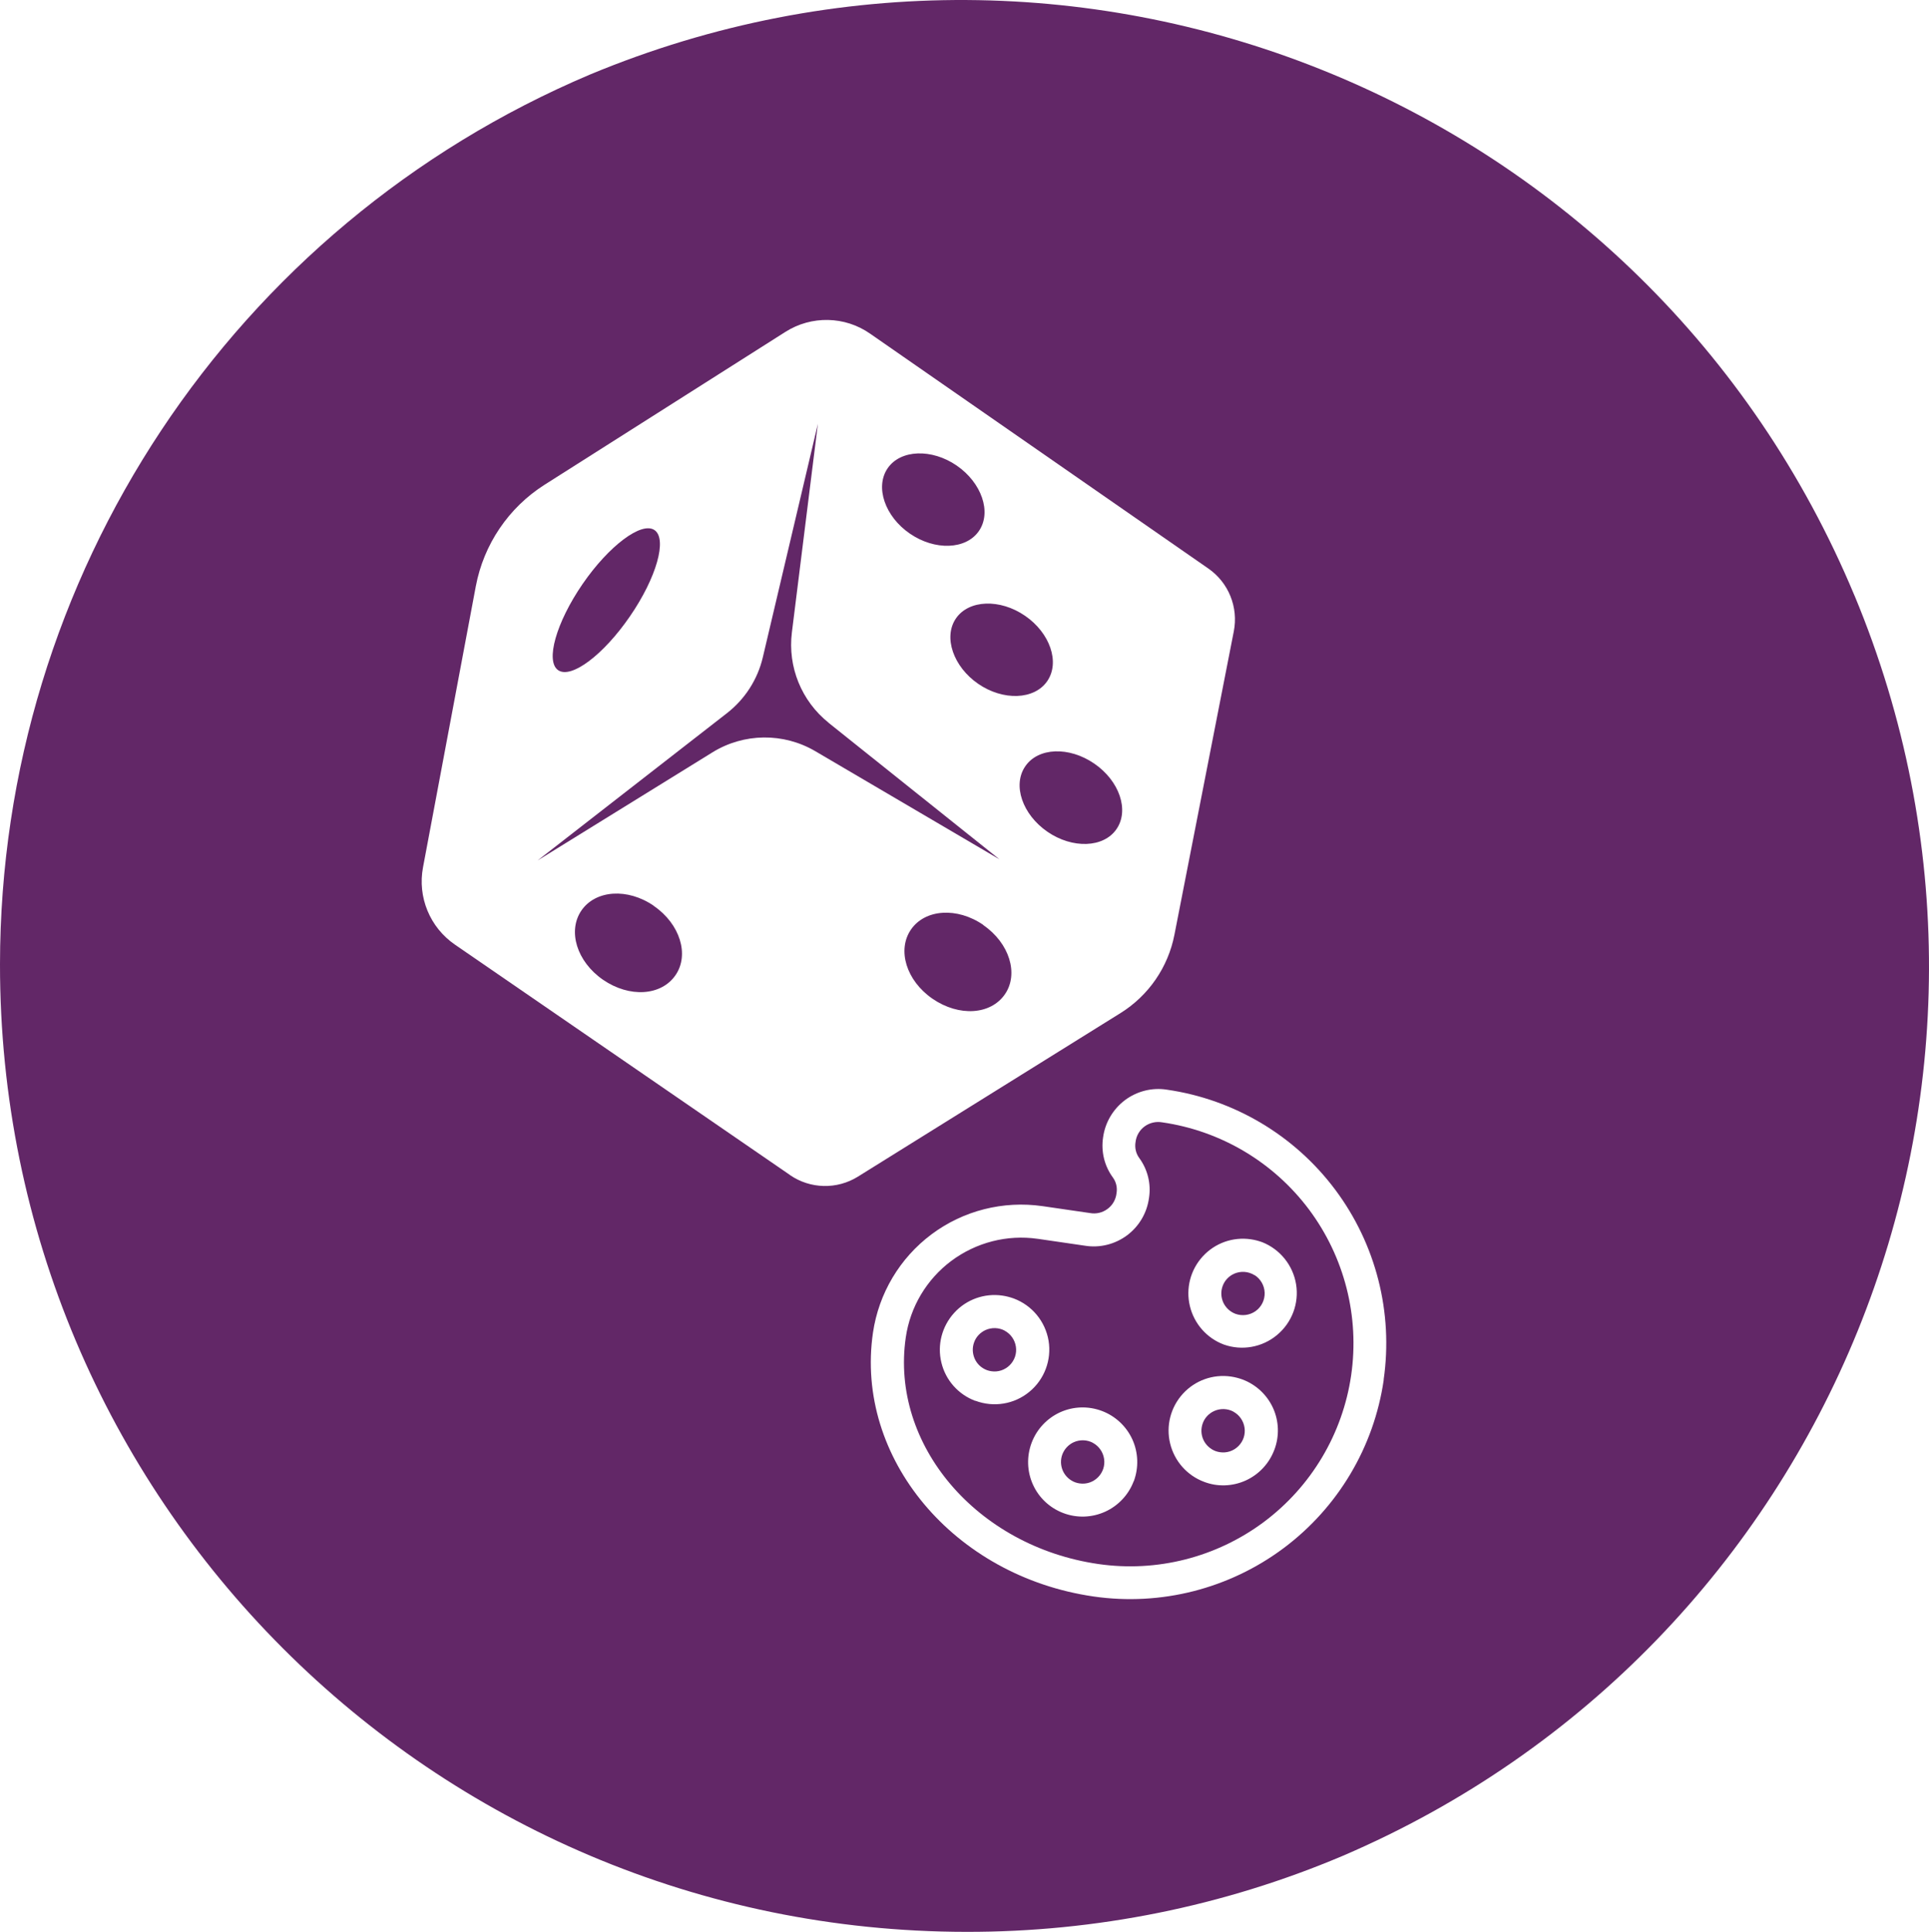 <?xml version="1.0" encoding="UTF-8"?>
<svg id="Layer_2" data-name="Layer 2" xmlns="http://www.w3.org/2000/svg" viewBox="0 0 170.59 170.86">
  <defs>
    <style>
      .cls-1 {
        fill: #622767;
        stroke-width: 0px;
      }
    </style>
  </defs>
  <g id="Layer_1-2" data-name="Layer 1">
    <g>
      <path class="cls-1" d="M96.77,67.53c-2.23-1.53-4.96-1.43-6.1.24-1.15,1.67-.25,4.27,1.96,5.79,2.21,1.52,4.97,1.43,6.11-.24,1.14-1.66.26-4.26-1.97-5.79Z"/>
      <path class="cls-1" d="M96.67,127.61c-.53-.29-1.17-.31-1.72-.06h0c-.46.21-.82.6-1,1.07-.18.48-.16,1,.05,1.47.21.46.6.82,1.07,1,.13.05.27.08.4.1.6.09,1.2-.11,1.63-.54.43-.43.63-1.03.54-1.63-.09-.6-.45-1.12-.98-1.41Z"/>
      <path class="cls-1" d="M109.09,124.85c-.53-.29-1.17-.31-1.72-.06-.46.21-.83.6-1,1.07h0c-.18.48-.16,1.01.05,1.47.21.46.6.82,1.07,1,.13.05.27.08.4.1.6.09,1.2-.11,1.63-.54.43-.43.63-1.03.54-1.63-.09-.6-.45-1.12-.98-1.41Z"/>
      <path class="cls-1" d="M88.87,117.69c-.53-.29-1.17-.31-1.72-.06-.46.21-.83.6-1,1.07h0c-.18.48-.16,1,.05,1.47s.6.82,1.07,1c.13.05.27.08.4.1.6.09,1.2-.11,1.63-.54.43-.43.63-1.03.54-1.63-.09-.6-.45-1.12-.98-1.41Z"/>
      <path class="cls-1" d="M92.61,60.24c1.15-1.67.24-4.27-1.96-5.78-2.21-1.52-4.97-1.43-6.11.23-1.14,1.66-.23,4.28,1.97,5.79,2.2,1.51,4.96,1.42,6.1-.24Z"/>
      <path class="cls-1" d="M80.46,47.19c2.21,1.52,4.97,1.43,6.11-.23,1.15-1.67.23-4.28-1.97-5.79-2.2-1.51-4.96-1.42-6.1.24s-.24,4.27,1.96,5.78Z"/>
      <path class="cls-1" d="M86.96,81.8c-2.32-1.6-5.16-1.4-6.4.41-1.24,1.8-.42,4.52,1.91,6.12s5.14,1.43,6.4-.4c1.24-1.8.4-4.53-1.92-6.12Z"/>
      <path class="cls-1" d="M57.82,80.11c-2.32-1.6-5.15-1.4-6.4.41-1.24,1.81-.42,4.52,1.91,6.13,2.33,1.6,5.15,1.43,6.41-.41,1.24-1.8.4-4.53-1.92-6.12Z"/>
      <path class="cls-1" d="M73.28,63.92c-2.4-1.92-3.63-4.94-3.25-7.99l2.3-18.45-4.87,20.65c-.46,1.96-1.58,3.7-3.17,4.94l-16.75,13.03,15.46-9.56c2.78-1.72,6.29-1.76,9.11-.1l16.28,9.56-15.12-12.08Z"/>
      <path class="cls-1" d="M49.36,59.27c1.15.79,3.99-1.33,6.34-4.75,2.37-3.44,3.32-6.86,2.18-7.64s-4.03,1.38-6.36,4.77c-2.33,3.39-3.31,6.83-2.16,7.62Z"/>
      <path class="cls-1" d="M102.79,99.26c-.55-.1-1.12.03-1.57.36-.45.33-.74.84-.8,1.39-.08.49.03.99.32,1.39.75,1.02,1.07,2.29.87,3.55-.18,1.32-.87,2.5-1.94,3.3-1.06.79-2.4,1.13-3.71.92l-4.18-.61h-.01c-2.71-.39-5.45.32-7.64,1.95-2.19,1.64-3.64,4.07-4.03,6.78-1.37,9.48,6.27,18.47,17.03,20.03,5.18.75,10.44-.59,14.64-3.72,4.19-3.13,6.97-7.8,7.72-12.98.75-5.18-.59-10.44-3.72-14.64-3.13-4.19-7.8-6.97-12.98-7.72ZM86.25,123.89h0c-1.5-.56-2.63-1.83-3-3.39-.38-1.56.05-3.2,1.13-4.39,1.08-1.19,2.68-1.76,4.26-1.53.35.05.69.14,1.02.26,1.62.61,2.78,2.03,3.07,3.73.28,1.7-.37,3.43-1.7,4.52-1.33,1.1-3.15,1.4-4.77.79ZM100.26,130.99c-.45,1.2-1.36,2.17-2.52,2.7-1.17.53-2.49.58-3.69.13-1.2-.45-2.17-1.35-2.7-2.52h0c-.53-1.17-.57-2.5-.12-3.7.45-1.2,1.36-2.17,2.52-2.7,1.17-.53,2.49-.57,3.69-.12,1.2.45,2.17,1.36,2.7,2.52.53,1.17.57,2.49.13,3.69ZM112.69,128.23c-.45,1.2-1.36,2.17-2.52,2.7-1.17.53-2.5.58-3.69.12h0c-1.5-.56-2.62-1.83-3-3.39-.38-1.56.04-3.2,1.12-4.39s2.67-1.76,4.26-1.53c.35.05.69.14,1.02.26,1.2.45,2.17,1.36,2.7,2.52.53,1.17.57,2.5.12,3.69ZM112.93,118.07c-1.31,1.09-3.1,1.41-4.7.84h0c-1.5-.56-2.62-1.83-3-3.39-.38-1.56.04-3.2,1.12-4.39,1.08-1.19,2.67-1.76,4.26-1.53.35.05.69.14,1.02.26,1.58.63,2.72,2.05,2.99,3.73.27,1.68-.37,3.38-1.68,4.47Z"/>
      <path class="cls-1" d="M164,52.67C145.84,9.07,95.78-11.56,52.18,6.59,20.57,19.97.02,50.96,0,85.28c-.03,47.23,38.23,85.54,85.46,85.57,11.43.02,22.75-2.26,33.28-6.72,43.09-18.47,63.28-68.19,45.26-111.47ZM69.87,103.92l-29.64-20.38c-2.21-1.52-3.32-4.2-2.82-6.84l4.67-24.86c.7-3.7,2.9-6.95,6.08-8.97l21.3-13.52c2.3-1.46,5.26-1.4,7.49.16l29.91,20.77c1.79,1.24,2.67,3.43,2.25,5.56l-5.25,26.83c-.56,2.87-2.28,5.37-4.76,6.92l-23.23,14.47c-1.85,1.15-4.21,1.1-6.01-.14ZM122.37,122.03c-.86,5.94-4.05,11.3-8.86,14.89-4.81,3.59-10.85,5.13-16.8,4.27h0c-12.37-1.79-21.12-12.25-19.51-23.33.51-3.47,2.37-6.6,5.18-8.7,2.81-2.1,6.34-2.99,9.82-2.49l4.19.61c.55.1,1.11-.03,1.56-.37.45-.33.73-.84.79-1.39.08-.49-.03-.98-.32-1.38-.75-1.02-1.06-2.29-.87-3.55.18-1.32.88-2.5,1.94-3.3,1.06-.79,2.4-1.13,3.71-.92,5.94.86,11.3,4.05,14.89,8.86,3.59,4.81,5.13,10.85,4.27,16.8Z"/>
      <path class="cls-1" d="M110.93,112.77c-.54-.34-1.22-.38-1.8-.12-.46.21-.83.6-1,1.07h0s0,0,0,0c-.18.48-.16,1,.05,1.47.21.46.6.82,1.07,1,.6.22,1.27.13,1.79-.24.52-.37.82-.98.8-1.62-.02-.64-.36-1.23-.9-1.57Z"/>
    </g>
  </g>
</svg>